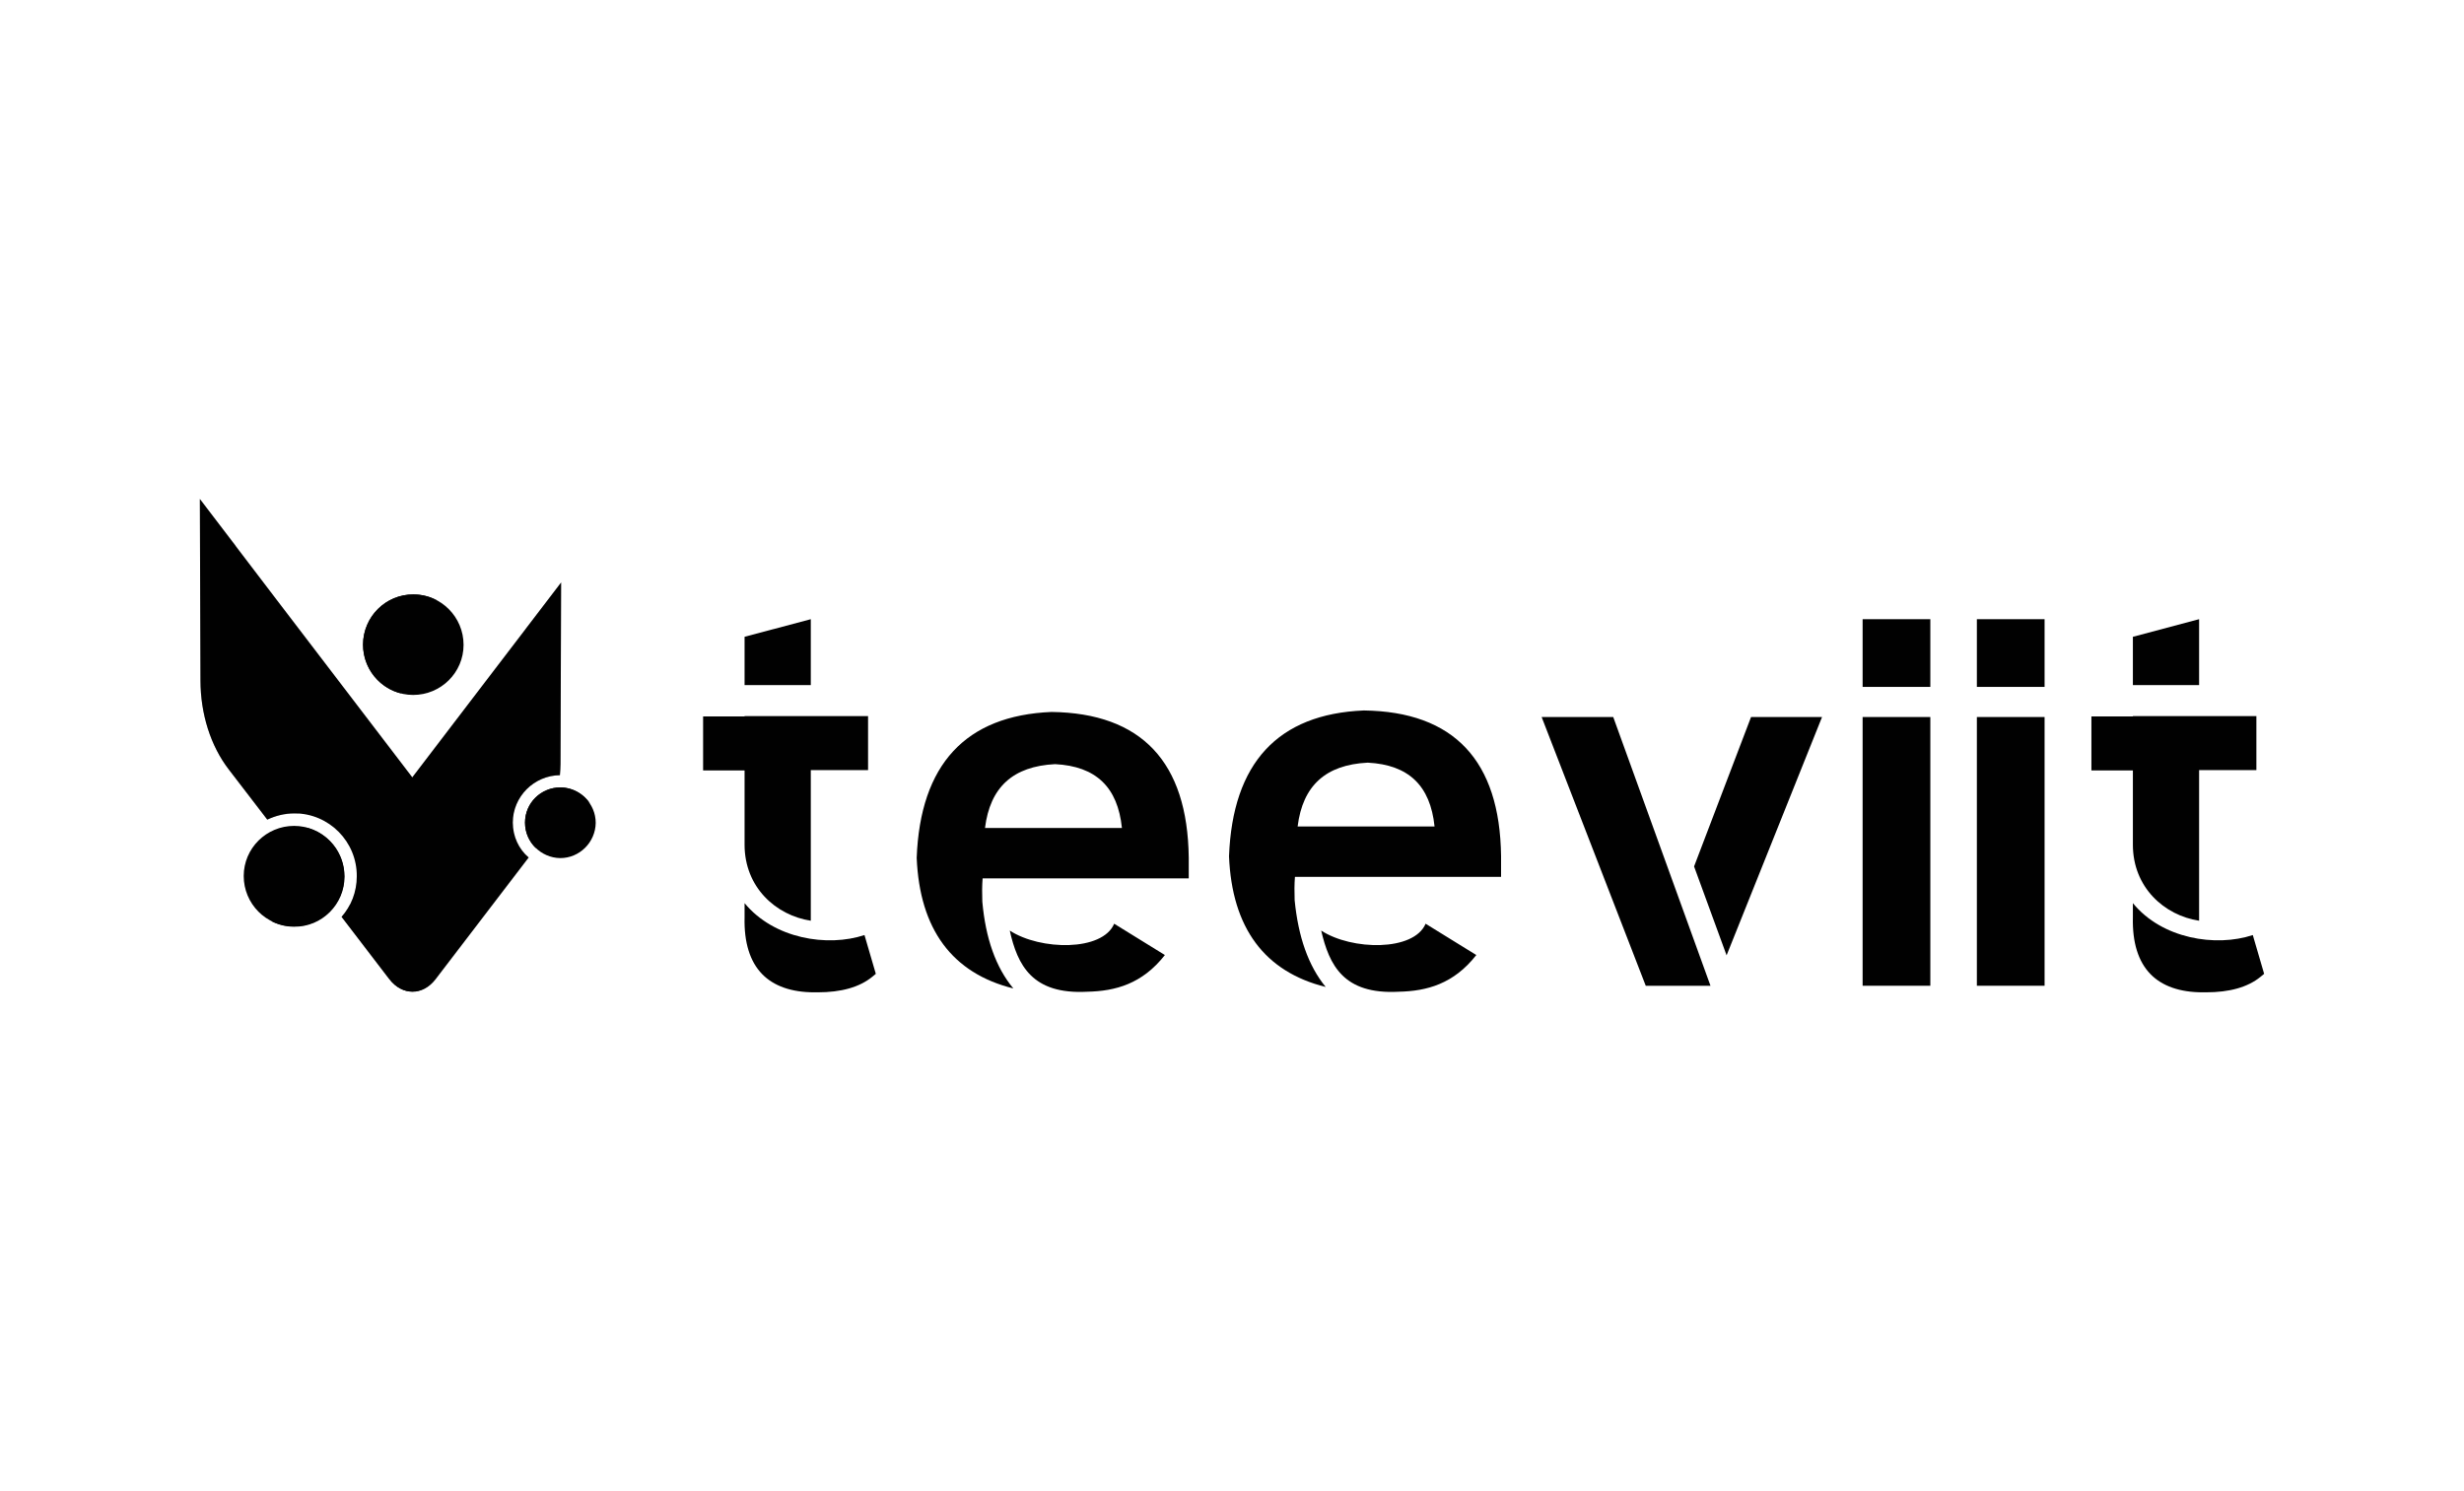 <svg xmlns="http://www.w3.org/2000/svg" xmlns:xlink="http://www.w3.org/1999/xlink" id="Layer_1" x="0px" y="0px" viewBox="0 0 826 500" style="enable-background:new 0 0 826 500;" xml:space="preserve"><style type="text/css">	.st0{fill:#010101;}	.st1{opacity:0.25;fill:#010101;}</style><g>	<g>		<rect x="624.4" y="240.4" class="st0" width="22.7" height="90.1"></rect>		<rect x="624.4" y="207.6" class="st0" width="22.7" height="22.7"></rect>		<rect x="662.7" y="240.4" class="st0" width="22.7" height="90.1"></rect>		<rect x="662.7" y="207.6" class="st0" width="22.7" height="22.7"></rect>		<g>			<path class="st0" d="M249.6,302.8v4.8c-0.2,8.4,1.8,14.8,5.9,19c3.9,4,9.8,6.1,17.5,6.1l1.1,0c7.9,0,14-1.7,18.3-5.2l1.2-1     l-3.8-13C277.4,317.6,259.5,314.8,249.6,302.8z"></path>			<polygon class="st0" points="271.8,229.7 271.8,207.6 249.6,213.5 249.6,229.7    "></polygon>			<path class="st0" d="M249.6,240.2L249.6,240.2l-13.9,0v18.1h13.9v24.9c0,14.3,10.5,23.7,22.2,25.5v-50.5H291v-18.1h-19.2v0H249.6     z"></path>		</g>		<g>			<path class="st0" d="M578.8,320.3l32-79.9h-23.8c0,0-12.2,32-19.1,50.1L578.8,320.3z"></path>			<polygon class="st0" points="540.8,240.4 516.8,240.4 551.7,330.5 573.4,330.5    "></polygon>		</g>		<g>			<g>				<path class="st0" d="M329.3,302.3c-0.1-2.7-0.1-5.3,0.1-7.8h23.3c0,0,0,0,0,0h45.8v-7c-0.4-32-15.8-48.4-46-48.8      c-28.8,1.2-44,17.6-45.2,48.9c1,24,11.9,38.7,32.4,43.8C333.8,324.3,330.4,314.6,329.3,302.3z M353.7,256.2      c13.7,0.7,21,7.7,22.4,21.4h-45.9C331.9,263.9,339.6,256.9,353.7,256.2z"></path>			</g>			<path class="st0" d="M338.5,312c10.3,6.7,31.1,7,35-2.3l17,10.5c-7.6,9.7-16.6,12.1-26,12.3C346,333.5,341.1,323.6,338.5,312z"></path>		</g>		<g>			<g>				<path class="st0" d="M434,301.8c-0.1-2.7-0.1-5.3,0.1-7.8h23.3c0,0,0,0,0,0h45.8v-7c-0.4-32-15.8-48.4-46-48.8      c-28.8,1.2-44,17.6-45.2,48.9c1,24,11.9,38.7,32.4,43.8C438.6,323.8,435.2,314.1,434,301.8z M458.5,255.7      c13.7,0.7,21,7.7,22.4,21.4H435C436.7,263.4,444.4,256.4,458.5,255.7z"></path>			</g>			<path class="st0" d="M442.9,312c10.3,6.7,31.1,7,35-2.3l17,10.5c-7.6,9.7-16.6,12.1-26,12.3C450.4,333.5,445.6,323.6,442.9,312z"></path>		</g>		<g>			<path class="st0" d="M715,302.8v4.8c-0.2,8.4,1.8,14.8,5.9,19c3.9,4,9.8,6.1,17.5,6.1l1.1,0c7.9,0,14-1.7,18.3-5.2l1.2-1l-3.8-13     C742.8,317.6,724.8,314.8,715,302.8z"></path>			<polygon class="st0" points="737.2,229.7 737.2,207.6 715,213.5 715,229.7    "></polygon>			<path class="st0" d="M715,240.2L715,240.2l-13.9,0v18.1H715v24.9c0,14.3,10.5,23.7,22.2,25.5v-50.5h19.2v-18.1h-19.2v0H715z"></path>		</g>	</g>	<g>		<path class="st0" d="M121.7,216.1c0,9.3,7.5,16.9,16.8,16.9c9.3,0,16.9-7.5,16.9-16.8c0-9.3-7.5-16.9-16.8-16.9    C129.3,199.3,121.8,206.8,121.7,216.1z"></path>		<path class="st0" d="M145.6,270.2l-7.7-10l-45.3-59.3L67,167.3l0.2,60.8c0,11.2,3.4,22,9.5,29.9l12.9,16.8    c2.8-1.3,5.8-2.1,9.1-2.1c11.6,0,21,9.5,20.9,21.1c0,5.2-1.9,10-5.1,13.6l16,20.9c4.2,5.5,11.1,5.5,15.3,0h0    C157.9,312.2,157.8,286.2,145.6,270.2z"></path>		<g>			<path class="st1" d="M98.6,272.8c0.5,0,1,0,1.5,0.1c-4.8-8.5-8.7-15.5-10.5-18.7c-0.7-1.2-1.5-2.4-2.3-3.6     c-5.3-7.7-8.2-17.7-8.2-28.2l-0.1-39.5L67,167.3l0.2,60.8c0,11.2,3.4,22,9.5,29.9l12.9,16.8C92.3,273.5,95.4,272.8,98.6,272.8z"></path>			<path class="st1" d="M117.2,303.4c-0.8,1.5-1.7,2.8-2.7,4l16,20.9C129.3,326.3,125.6,318.6,117.2,303.4z"></path>		</g>		<path class="st0" d="M81.7,293.7c0,9.3,7.5,16.9,16.8,16.9c9.3,0,16.9-7.5,16.9-16.8c0-9.3-7.5-16.9-16.8-16.9    C89.3,276.9,81.7,284.4,81.7,293.7z"></path>		<path class="st0" d="M94.3,309.1c9.3,0,16.9-7.5,16.9-16.8c0-6.5-3.6-12.1-8.9-14.9c7.6,1.7,13.2,8.4,13.2,16.5    c0,9.3-7.6,16.9-16.9,16.8c-2.9,0-5.5-0.7-7.9-2C91.8,308.9,93,309.1,94.3,309.1z"></path>		<path class="st0" d="M171.9,275.8c0-8.7,7.1-15.8,15.8-15.9c0.1-1.3,0.2-2.6,0.2-3.8l0.2-60.8l-25.6,33.5l-23.9,31.3l-7.7,10    c-12.2,16-12.3,42.1-0.2,58.2l0,0c4.2,5.6,11,5.6,15.3,0l31.2-40.8C173.9,284.7,171.9,280.4,171.9,275.8z"></path>		<path class="st1" d="M171.9,275.8c0-8.7,7.1-15.8,15.8-15.9c0.1-1.3,0.2-2.6,0.2-3.8l0.2-60.8l-11.9,15.6l-0.1,39.5    c0,11.2-3.4,22-9.5,29.9l-32.4,42.4c-1.4,1.8-3.1,3-4.8,3.6c0.5,0.7,0.9,1.4,1.4,2h0c4.2,5.6,11,5.6,15.3,0l31.2-40.8    C173.9,284.7,171.9,280.4,171.9,275.8z"></path>		<path class="st0" d="M176,275.8c0,6.5,5.3,11.8,11.8,11.9c6.5,0,11.8-5.3,11.9-11.8c0-6.5-5.3-11.8-11.8-11.9    C181.3,264,176,269.2,176,275.8z"></path>		<path class="st0" d="M189.8,266.2c-6.5,0-11.8,5.3-11.9,11.8c0,2.4,0.7,4.6,1.9,6.5c-2.4-2.2-3.8-5.3-3.8-8.7    c0-6.5,5.3-11.8,11.9-11.8c4.1,0,7.8,2.2,9.9,5.4C195.6,267.4,192.8,266.2,189.8,266.2z"></path>		<path class="st0" d="M142.9,200.9c-9.3,0-16.9,7.5-16.9,16.8c0,6.5,3.6,12.1,8.9,14.9c-7.6-1.7-13.2-8.4-13.2-16.5    c0-9.3,7.6-16.9,16.9-16.8c2.9,0,5.5,0.7,7.9,2C145.4,201,144.2,200.9,142.9,200.9z"></path>	</g></g></svg>
